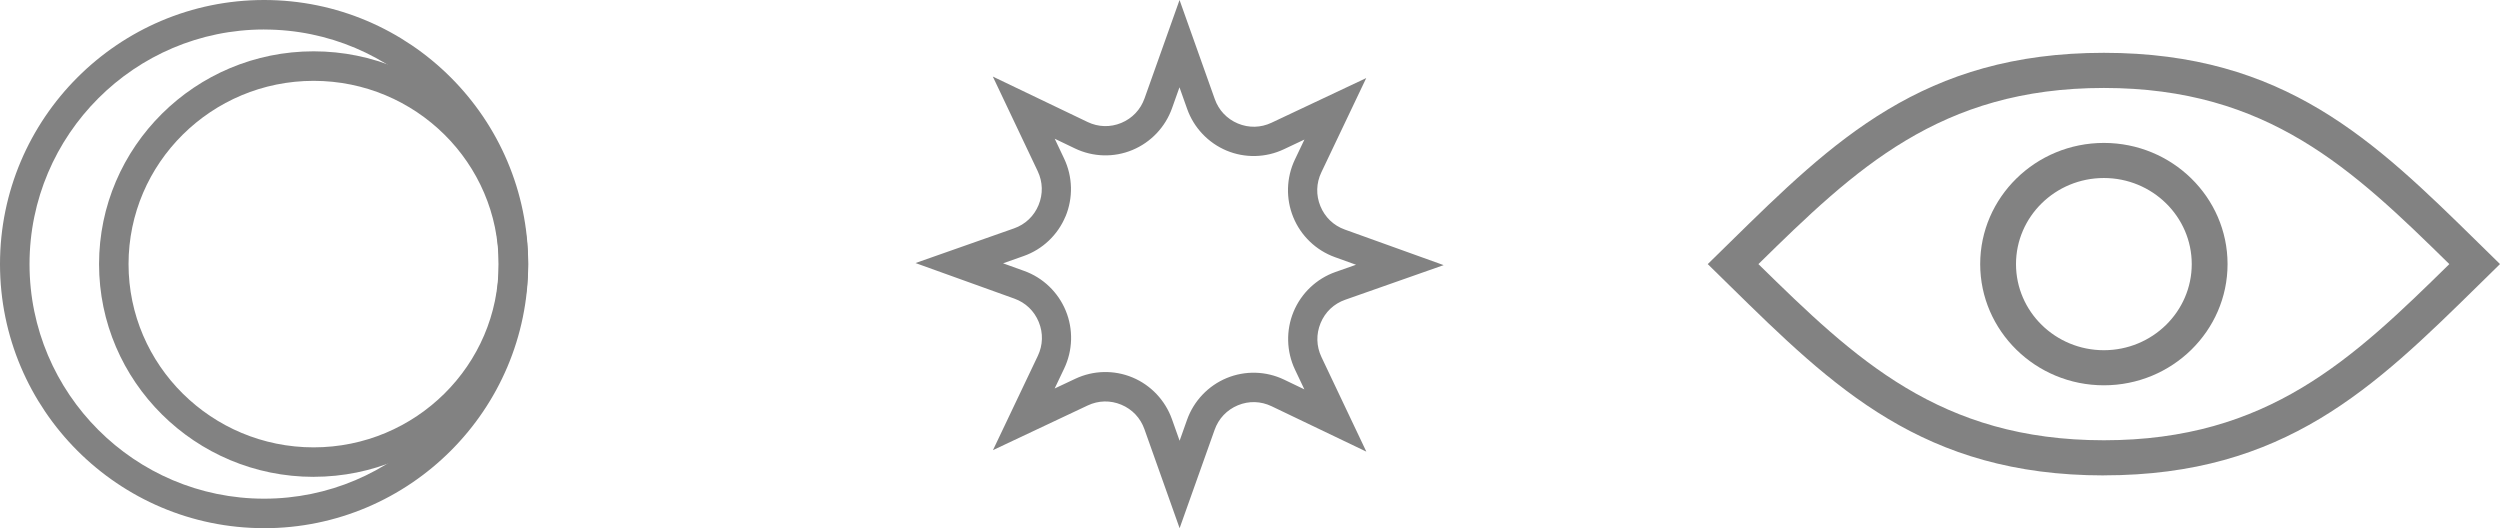 <svg width="142" height="30" viewBox="0 0 142 30" fill="none" xmlns="http://www.w3.org/2000/svg">
<g clip-path="url(#clip0_502_1237)">
<path d="M57.594 12.973L52 14.941L57.617 16.962C58.252 17.19 58.745 17.662 59.001 18.289C59.259 18.916 59.24 19.599 58.949 20.212L56.4 25.568L61.784 23.029C62.394 22.742 63.07 22.728 63.69 22.987C64.31 23.246 64.778 23.739 65.003 24.377L67.002 30.002L68.991 24.412C69.218 23.773 69.688 23.279 70.312 23.02C70.936 22.761 71.614 22.782 72.224 23.073L77.608 25.653L75.058 20.279C74.766 19.664 74.75 18.979 75.01 18.35C75.27 17.721 75.765 17.251 76.406 17.027L82 15.059L76.383 13.038C75.748 12.81 75.255 12.338 74.999 11.711C74.741 11.084 74.76 10.4 75.053 9.788L77.602 4.434L72.218 6.973C71.608 7.26 70.932 7.274 70.312 7.015C69.692 6.756 69.224 6.263 68.999 5.626L66.998 0L65.009 5.59C64.782 6.229 64.312 6.723 63.69 6.982C63.066 7.241 62.386 7.222 61.776 6.93L56.392 4.349L58.942 9.723C59.234 10.338 59.25 11.021 58.99 11.65C58.73 12.279 58.233 12.749 57.594 12.973ZM60.524 12.29C60.961 11.232 60.931 10.035 60.44 9.003L59.908 7.88L61.058 8.432C62.082 8.923 63.272 8.957 64.32 8.52C65.369 8.085 66.189 7.22 66.571 6.148L66.994 4.959L67.429 6.183C67.807 7.253 68.625 8.116 69.667 8.553C70.712 8.99 71.895 8.963 72.919 8.48L74.092 7.926L73.549 9.065C73.06 10.093 73.027 11.289 73.46 12.342C73.892 13.395 74.752 14.22 75.821 14.605L77.022 15.038L75.854 15.449C74.779 15.828 73.911 16.651 73.474 17.706C73.037 18.762 73.067 19.961 73.555 20.993L74.088 22.116L72.938 21.564C71.914 21.073 70.726 21.039 69.675 21.474C68.627 21.909 67.805 22.774 67.424 23.846L67.002 25.035L66.567 23.81C66.186 22.74 65.371 21.877 64.329 21.441C63.284 21.004 62.101 21.031 61.077 21.514L59.904 22.067L60.447 20.928C60.935 19.9 60.969 18.705 60.536 17.652C60.103 16.599 59.244 15.773 58.175 15.389L56.974 14.956L58.142 14.544C59.217 14.166 60.085 13.343 60.522 12.287L60.524 12.29Z" fill="#828282"/>
</g>
<g clip-path="url(#clip1_502_1237)">
<path d="M119.5 27C129.772 27 134.863 22.005 140.756 16.22L142 14.999L140.754 13.777C134.863 7.995 129.772 3 119.5 3C109.228 3 104.14 7.995 98.246 13.78L97 15.001L98.246 16.223C104.14 22.007 109.23 27.003 119.5 27.003V27ZM119.5 4.996C128.819 4.996 133.629 9.611 139.122 15.001C133.629 20.391 128.819 25.007 119.5 25.007C110.181 25.007 105.371 20.389 99.878 15.001C105.371 9.611 110.181 4.996 119.5 4.996Z" fill="#828282"/>
<path d="M126.525 15.001C126.525 11.205 123.374 8.118 119.5 8.118C115.625 8.118 112.475 11.207 112.475 15.001C112.475 18.795 115.625 21.885 119.5 21.885C123.374 21.885 126.525 18.798 126.525 15.001ZM114.509 15.001C114.509 12.304 116.747 10.111 119.5 10.111C122.253 10.111 124.491 12.304 124.491 15.001C124.491 17.699 122.253 19.892 119.5 19.892C116.747 19.892 114.509 17.699 114.509 15.001Z" fill="#828282"/>
</g>
<g clip-path="url(#clip2_502_1237)">
<path d="M15.001 30C6.728 30 0 23.272 0 15.001C0 6.73 6.728 0 15.001 0C23.274 0 30.002 6.73 30.002 15.001C30.002 23.272 23.274 30.002 15.001 30.002V30ZM15.001 1.675C7.654 1.677 1.677 7.654 1.677 15.001C1.677 22.348 7.654 28.325 15.001 28.325C22.348 28.325 28.325 22.348 28.325 15.001C28.325 7.654 22.348 1.677 15.001 1.677V1.675Z" fill="#828282"/>
<path d="M17.813 27.085C11.093 27.085 5.626 21.664 5.626 15.001C5.626 8.338 11.093 2.915 17.813 2.915C24.533 2.915 30 8.336 30 14.999C30 21.662 24.533 27.083 17.813 27.083V27.085ZM17.813 4.592C12.017 4.592 7.301 9.261 7.301 15.001C7.301 20.741 12.017 25.41 17.813 25.41C23.61 25.41 28.325 20.741 28.325 15.001C28.325 9.261 23.61 4.592 17.813 4.592Z" fill="#828282"/>
</g>
<defs>
<clipPath id="clip0_502_1237">
<rect width="30" height="30" fill="white" transform="translate(52)"/>
</clipPath>
<clipPath id="clip1_502_1237">
<rect width="45" height="24" fill="white" transform="translate(97 3)"/>
</clipPath>
<clipPath id="clip2_502_1237">
<rect width="30" height="30" fill="white"/>
</clipPath>
</defs>
</svg>
